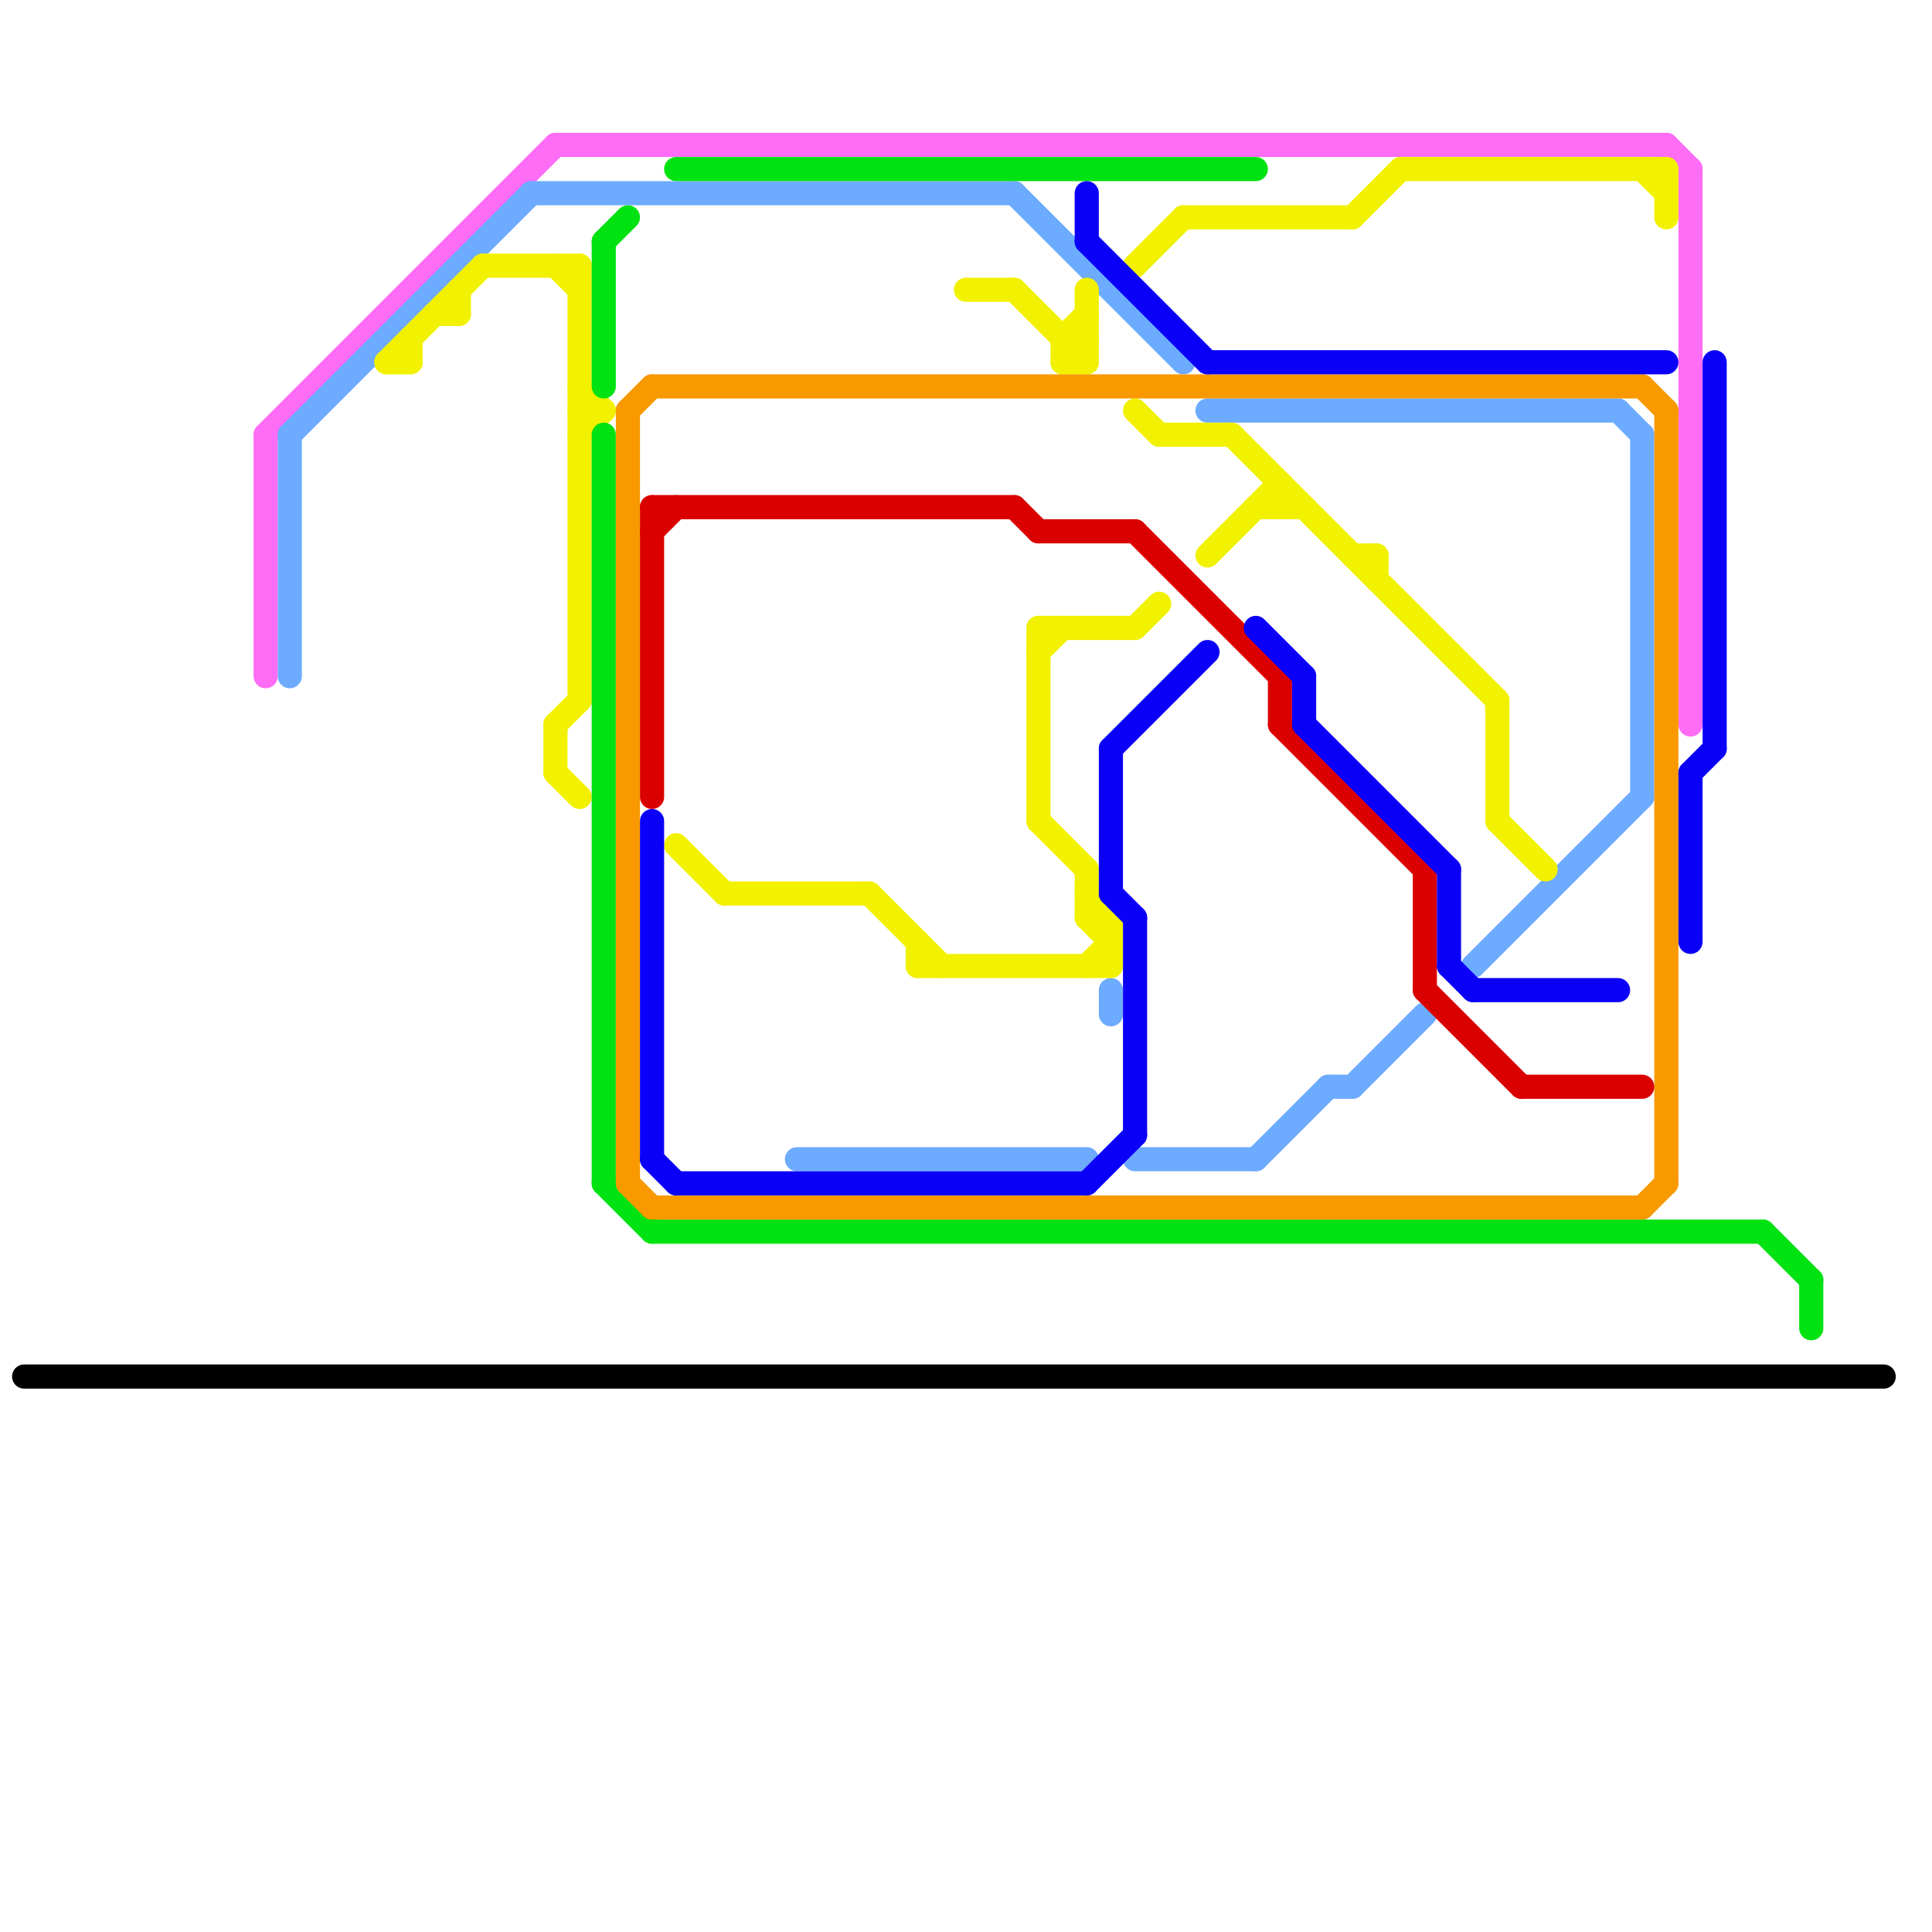 
<svg version="1.1" xmlns="http://www.w3.org/2000/svg" viewBox="0 0 80 80">
<style>line { stroke-width: 1; fill: none; stroke-linecap: round; stroke-linejoin: round; } .c0 { stroke: #000000 } .c1 { stroke: #ff6cf5 } .c2 { stroke: #6dabff } .c3 { stroke: #f1f100 } .c4 { stroke: #00e211 } .c5 { stroke: #f89900 } .c6 { stroke: #db0000 } .c7 { stroke: #0b00f7 }</style><line class="c0" x1="1" y1="57" x2="78" y2="57"/><line class="c1" x1="70" y1="7" x2="70" y2="30"/><line class="c1" x1="69" y1="6" x2="70" y2="7"/><line class="c1" x1="11" y1="18" x2="23" y2="6"/><line class="c1" x1="11" y1="18" x2="11" y2="28"/><line class="c1" x1="23" y1="6" x2="69" y2="6"/><line class="c2" x1="12" y1="18" x2="12" y2="28"/><line class="c2" x1="52" y1="48" x2="55" y2="45"/><line class="c2" x1="22" y1="8" x2="42" y2="8"/><line class="c2" x1="56" y1="45" x2="59" y2="42"/><line class="c2" x1="33" y1="48" x2="45" y2="48"/><line class="c2" x1="67" y1="17" x2="68" y2="18"/><line class="c2" x1="47" y1="48" x2="52" y2="48"/><line class="c2" x1="55" y1="45" x2="56" y2="45"/><line class="c2" x1="61" y1="40" x2="68" y2="33"/><line class="c2" x1="12" y1="18" x2="22" y2="8"/><line class="c2" x1="46" y1="41" x2="46" y2="42"/><line class="c2" x1="50" y1="17" x2="67" y2="17"/><line class="c2" x1="42" y1="8" x2="49" y2="15"/><line class="c2" x1="68" y1="18" x2="68" y2="33"/><line class="c3" x1="48" y1="18" x2="51" y2="18"/><line class="c3" x1="43" y1="26" x2="43" y2="34"/><line class="c3" x1="68" y1="7" x2="69" y2="8"/><line class="c3" x1="43" y1="26" x2="47" y2="26"/><line class="c3" x1="49" y1="9" x2="56" y2="9"/><line class="c3" x1="30" y1="37" x2="36" y2="37"/><line class="c3" x1="69" y1="7" x2="69" y2="9"/><line class="c3" x1="38" y1="39" x2="38" y2="40"/><line class="c3" x1="19" y1="12" x2="19" y2="13"/><line class="c3" x1="45" y1="38" x2="46" y2="38"/><line class="c3" x1="36" y1="37" x2="39" y2="40"/><line class="c3" x1="16" y1="15" x2="17" y2="15"/><line class="c3" x1="40" y1="12" x2="42" y2="12"/><line class="c3" x1="53" y1="20" x2="53" y2="21"/><line class="c3" x1="23" y1="11" x2="24" y2="12"/><line class="c3" x1="52" y1="21" x2="54" y2="21"/><line class="c3" x1="43" y1="34" x2="45" y2="36"/><line class="c3" x1="51" y1="18" x2="62" y2="29"/><line class="c3" x1="44" y1="15" x2="45" y2="15"/><line class="c3" x1="45" y1="36" x2="45" y2="38"/><line class="c3" x1="16" y1="15" x2="20" y2="11"/><line class="c3" x1="23" y1="32" x2="24" y2="33"/><line class="c3" x1="56" y1="23" x2="57" y2="23"/><line class="c3" x1="43" y1="27" x2="44" y2="26"/><line class="c3" x1="24" y1="16" x2="25" y2="17"/><line class="c3" x1="42" y1="12" x2="45" y2="15"/><line class="c3" x1="50" y1="23" x2="53" y2="20"/><line class="c3" x1="56" y1="9" x2="58" y2="7"/><line class="c3" x1="47" y1="26" x2="48" y2="25"/><line class="c3" x1="23" y1="30" x2="24" y2="29"/><line class="c3" x1="17" y1="14" x2="17" y2="15"/><line class="c3" x1="24" y1="11" x2="24" y2="29"/><line class="c3" x1="47" y1="17" x2="48" y2="18"/><line class="c3" x1="47" y1="11" x2="49" y2="9"/><line class="c3" x1="44" y1="14" x2="44" y2="15"/><line class="c3" x1="24" y1="18" x2="25" y2="17"/><line class="c3" x1="44" y1="14" x2="45" y2="14"/><line class="c3" x1="45" y1="40" x2="46" y2="39"/><line class="c3" x1="44" y1="15" x2="45" y2="14"/><line class="c3" x1="38" y1="40" x2="46" y2="40"/><line class="c3" x1="18" y1="13" x2="19" y2="13"/><line class="c3" x1="20" y1="11" x2="24" y2="11"/><line class="c3" x1="45" y1="12" x2="45" y2="15"/><line class="c3" x1="46" y1="38" x2="46" y2="40"/><line class="c3" x1="62" y1="34" x2="64" y2="36"/><line class="c3" x1="44" y1="14" x2="45" y2="13"/><line class="c3" x1="23" y1="30" x2="23" y2="32"/><line class="c3" x1="45" y1="38" x2="46" y2="39"/><line class="c3" x1="62" y1="29" x2="62" y2="34"/><line class="c3" x1="28" y1="35" x2="30" y2="37"/><line class="c3" x1="58" y1="7" x2="69" y2="7"/><line class="c3" x1="57" y1="23" x2="57" y2="24"/><line class="c3" x1="24" y1="17" x2="25" y2="17"/><line class="c3" x1="45" y1="37" x2="46" y2="38"/><line class="c4" x1="28" y1="7" x2="52" y2="7"/><line class="c4" x1="27" y1="51" x2="73" y2="51"/><line class="c4" x1="75" y1="53" x2="75" y2="55"/><line class="c4" x1="25" y1="10" x2="26" y2="9"/><line class="c4" x1="25" y1="18" x2="25" y2="49"/><line class="c4" x1="25" y1="49" x2="27" y2="51"/><line class="c4" x1="25" y1="10" x2="25" y2="16"/><line class="c4" x1="73" y1="51" x2="75" y2="53"/><line class="c5" x1="26" y1="49" x2="27" y2="50"/><line class="c5" x1="26" y1="17" x2="26" y2="49"/><line class="c5" x1="27" y1="16" x2="68" y2="16"/><line class="c5" x1="27" y1="50" x2="68" y2="50"/><line class="c5" x1="68" y1="50" x2="69" y2="49"/><line class="c5" x1="69" y1="17" x2="69" y2="49"/><line class="c5" x1="68" y1="16" x2="69" y2="17"/><line class="c5" x1="26" y1="17" x2="27" y2="16"/><line class="c6" x1="59" y1="36" x2="59" y2="41"/><line class="c6" x1="43" y1="22" x2="47" y2="22"/><line class="c6" x1="53" y1="30" x2="59" y2="36"/><line class="c6" x1="42" y1="21" x2="43" y2="22"/><line class="c6" x1="27" y1="21" x2="27" y2="33"/><line class="c6" x1="59" y1="41" x2="63" y2="45"/><line class="c6" x1="53" y1="28" x2="53" y2="30"/><line class="c6" x1="27" y1="22" x2="28" y2="21"/><line class="c6" x1="47" y1="22" x2="53" y2="28"/><line class="c6" x1="63" y1="45" x2="68" y2="45"/><line class="c6" x1="27" y1="21" x2="42" y2="21"/><line class="c7" x1="45" y1="10" x2="50" y2="15"/><line class="c7" x1="46" y1="31" x2="50" y2="27"/><line class="c7" x1="70" y1="32" x2="70" y2="39"/><line class="c7" x1="70" y1="32" x2="71" y2="31"/><line class="c7" x1="45" y1="8" x2="45" y2="10"/><line class="c7" x1="54" y1="30" x2="60" y2="36"/><line class="c7" x1="50" y1="15" x2="69" y2="15"/><line class="c7" x1="52" y1="26" x2="54" y2="28"/><line class="c7" x1="46" y1="37" x2="47" y2="38"/><line class="c7" x1="27" y1="34" x2="27" y2="48"/><line class="c7" x1="46" y1="31" x2="46" y2="37"/><line class="c7" x1="61" y1="41" x2="67" y2="41"/><line class="c7" x1="45" y1="49" x2="47" y2="47"/><line class="c7" x1="71" y1="15" x2="71" y2="31"/><line class="c7" x1="28" y1="49" x2="45" y2="49"/><line class="c7" x1="54" y1="28" x2="54" y2="30"/><line class="c7" x1="60" y1="40" x2="61" y2="41"/><line class="c7" x1="27" y1="48" x2="28" y2="49"/><line class="c7" x1="47" y1="38" x2="47" y2="47"/><line class="c7" x1="60" y1="36" x2="60" y2="40"/>


</svg>

